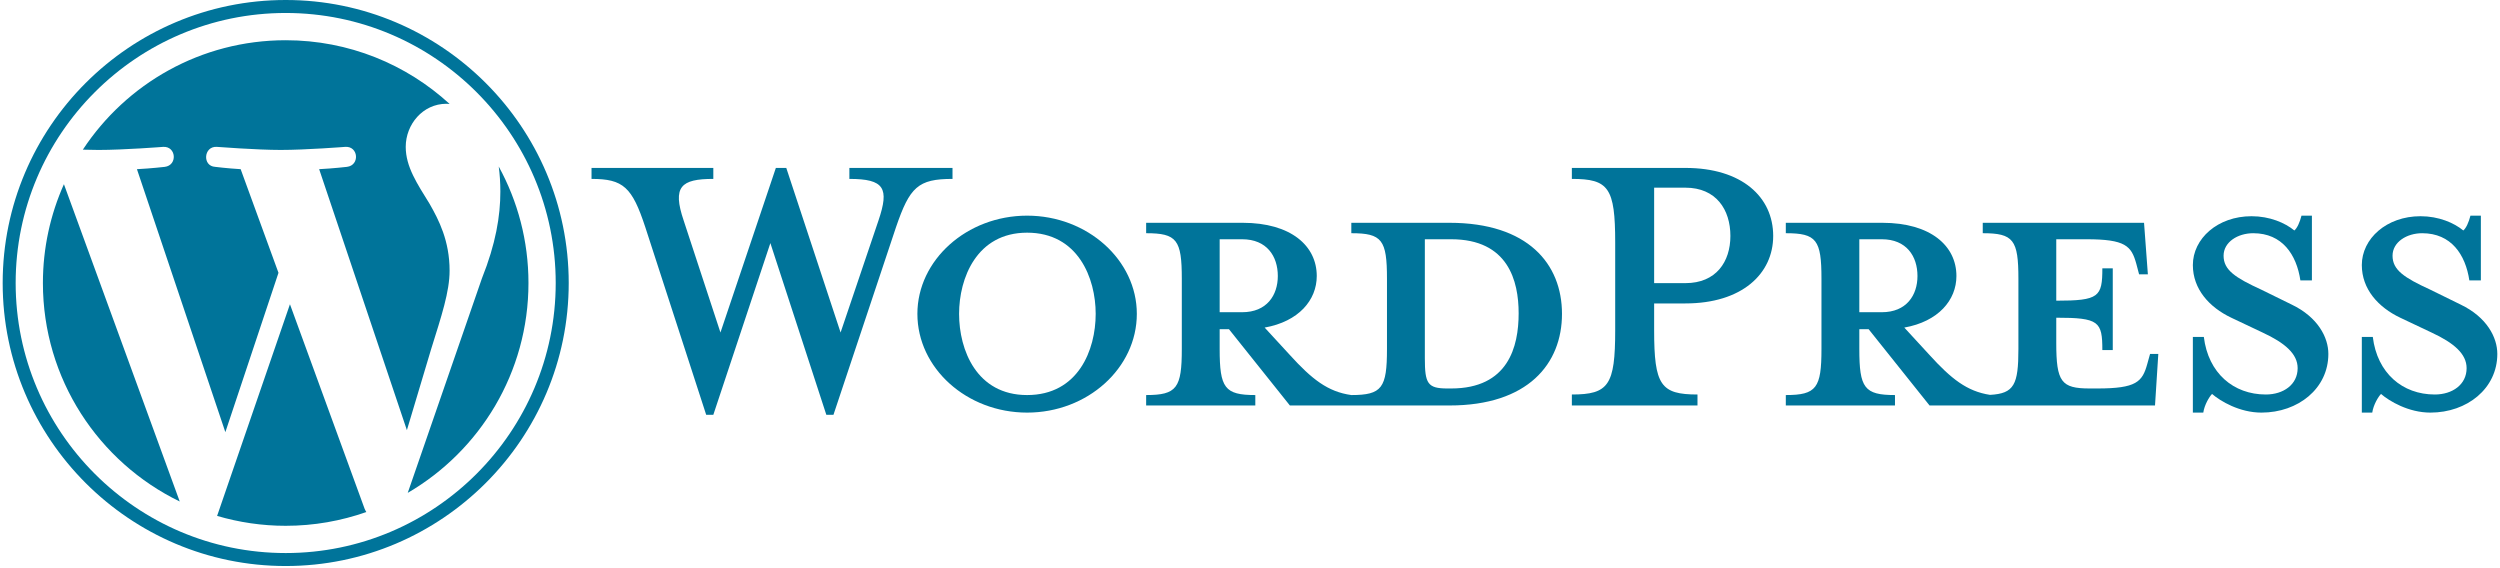 <svg width="762" height="173" viewBox="0 0 762 173" fill="none" xmlns="http://www.w3.org/2000/svg">
<g clip-path="url(#clip0_172_1523)">
<path d="M441.815 67.908H411.884V71.083C421.246 71.083 422.751 73.09 422.751 84.963V106.367C422.751 118.239 421.247 120.413 411.884 120.413C404.695 119.41 399.844 115.563 393.156 108.206L385.465 99.846C395.831 98.004 401.348 91.485 401.348 84.126C401.348 74.931 393.491 67.908 378.775 67.908H349.346V71.083C358.709 71.083 360.214 73.09 360.214 84.963V106.367C360.214 118.239 358.709 120.413 349.346 120.413V123.589H382.621V120.413C373.258 120.413 371.753 118.239 371.753 106.367V100.349H374.595L393.156 123.589H441.815C465.726 123.589 476.094 110.883 476.094 95.664C476.094 80.448 465.727 67.908 441.815 67.908ZM371.754 95.162V72.925H378.609C386.132 72.925 389.478 78.108 389.478 84.128C389.478 89.981 386.132 95.163 378.609 95.163H371.754V95.162ZM442.318 118.406H441.146C435.128 118.406 434.292 116.902 434.292 109.21V72.925C434.292 72.925 441.649 72.925 442.318 72.925C459.708 72.925 462.883 85.632 462.883 95.498C462.883 105.697 459.706 118.406 442.318 118.406Z" fill="#00749A"/>
<path d="M256.213 101.351L267.75 67.238C271.096 57.373 269.591 54.531 258.889 54.531V51.185H290.325V54.531C279.791 54.531 277.283 57.039 273.103 69.246L254.038 126.432H251.866L234.808 74.094L217.42 126.432H215.246L196.686 69.246C192.673 57.039 189.997 54.531 180.298 54.531V51.185H217.42V54.531C207.553 54.531 204.876 56.871 208.39 67.238L219.592 101.351L236.481 51.185H239.659L256.213 101.351Z" fill="#00749A"/>
<path d="M313.063 125.762C294.67 125.762 279.621 112.219 279.621 95.663C279.621 79.277 294.672 65.731 313.063 65.731C331.457 65.731 346.505 79.277 346.505 95.663C346.505 112.219 331.457 125.762 313.063 125.762ZM313.063 70.919C297.681 70.919 292.329 84.795 292.329 95.664C292.329 106.702 297.681 120.413 313.063 120.413C328.615 120.413 333.966 106.702 333.966 95.664C333.966 84.795 328.615 70.919 313.063 70.919Z" fill="#00749A"/>
<path d="M517.393 120.245V123.589H479.101V120.245C490.305 120.245 492.312 117.404 492.312 100.68V73.927C492.312 57.204 490.305 54.53 479.101 54.53V51.184H513.713C530.936 51.184 540.47 60.047 540.47 71.921C540.47 83.459 530.936 92.487 513.713 92.487H504.182V100.678C504.182 117.404 506.188 120.245 517.393 120.245ZM513.713 57.204H504.182V86.3H513.713C523.078 86.3 527.425 79.779 527.425 71.921C527.425 63.895 523.078 57.204 513.713 57.204Z" fill="#00749A"/>
<path d="M655.342 107.872L654.505 110.881C653.001 116.4 651.16 118.406 639.288 118.406H636.946C628.253 118.406 626.748 116.4 626.748 104.528V96.837C639.791 96.837 640.795 98.006 640.795 106.702H643.971V81.786H640.795C640.795 90.481 639.791 91.651 626.748 91.651V72.925H635.942C647.817 72.925 649.654 74.931 651.16 80.45L651.997 83.625H654.671L653.503 67.908H604.341V71.083C613.703 71.083 615.21 73.09 615.21 84.963V106.367C615.21 117.228 613.931 119.964 606.549 120.354C599.532 119.282 594.715 115.455 588.124 108.206L580.431 99.846C590.799 98.004 596.317 91.485 596.317 84.126C596.317 74.931 588.459 67.908 573.744 67.908H544.315V71.083C553.678 71.083 555.183 73.09 555.183 84.963V106.367C555.183 118.239 553.679 120.413 544.315 120.413V123.589H577.591V120.413C568.229 120.413 566.722 118.239 566.722 106.367V100.349H569.565L588.125 123.589H656.848L657.852 107.874H655.342V107.872ZM566.721 95.162V72.925H573.575C581.1 72.925 584.446 78.108 584.446 84.128C584.446 89.981 581.1 95.163 573.575 95.163H566.721V95.162Z" fill="#00749A"/>
<path d="M689.285 125.762C682.597 125.762 676.744 122.252 674.236 120.076C673.399 120.914 671.896 123.422 671.562 125.762H668.384V102.689H671.728C673.067 113.724 680.757 120.245 690.623 120.245C695.974 120.245 700.322 117.236 700.322 112.22C700.322 107.874 696.477 104.528 689.621 101.351L680.089 96.837C673.399 93.658 668.384 88.139 668.384 80.784C668.384 72.757 675.909 65.903 686.276 65.903C691.795 65.903 696.475 67.909 699.319 70.25C700.154 69.581 700.991 67.74 701.494 65.732H704.67V85.465H701.158C699.987 77.605 695.64 71.085 686.779 71.085C682.097 71.085 677.748 73.76 677.748 77.942C677.748 82.289 681.259 84.629 689.287 88.308L698.482 92.823C706.509 96.668 709.684 102.858 709.684 107.874C709.684 118.406 700.488 125.762 689.285 125.762Z" fill="#00749A"/>
<path d="M740.786 125.762C734.096 125.762 728.243 122.252 725.736 120.076C724.9 120.914 723.396 123.422 723.062 125.762H719.884V102.689H723.228C724.566 113.724 732.257 120.245 742.124 120.245C747.474 120.245 751.822 117.236 751.822 112.22C751.822 107.874 747.977 104.528 741.12 101.351L731.588 96.837C724.9 93.658 719.883 88.139 719.883 80.784C719.883 72.757 727.408 65.903 737.775 65.903C743.294 65.903 747.974 67.909 750.818 70.25C751.653 69.581 752.49 67.74 752.99 65.732H756.168V85.465H752.657C751.486 77.605 747.139 71.085 738.278 71.085C733.596 71.085 729.247 73.76 729.247 77.942C729.247 82.289 732.758 84.629 740.786 88.308L749.981 92.823C758.008 96.668 761.183 102.858 761.183 107.874C761.183 118.406 751.987 125.762 740.786 125.762Z" fill="#00749A"/>
<path d="M13.078 86.26C13.078 115.55 30.101 140.864 54.784 152.859L19.485 56.143C15.379 65.347 13.078 75.531 13.078 86.26Z" fill="#00749A"/>
<path d="M137.035 82.525C137.035 73.38 133.75 67.046 130.933 62.116C127.181 56.021 123.665 50.859 123.665 44.763C123.665 37.961 128.825 31.628 136.092 31.628C136.42 31.628 136.731 31.669 137.051 31.688C123.885 19.626 106.345 12.262 87.079 12.262C61.227 12.262 38.482 25.526 25.25 45.617C26.986 45.669 28.622 45.705 30.012 45.705C37.752 45.705 49.734 44.766 49.734 44.766C53.723 44.531 54.193 50.39 50.208 50.862C50.208 50.862 46.2 51.333 41.739 51.567L68.687 131.722L84.881 83.153L73.352 51.564C69.367 51.331 65.592 50.859 65.592 50.859C61.604 50.625 62.072 44.528 66.059 44.763C66.059 44.763 78.28 45.702 85.551 45.702C93.29 45.702 105.273 44.763 105.273 44.763C109.265 44.528 109.734 50.387 105.747 50.859C105.747 50.859 101.73 51.331 97.278 51.564L124.02 131.113L131.401 106.447C134.601 96.212 137.035 88.86 137.035 82.525Z" fill="#00749A"/>
<path d="M88.377 92.732L66.174 157.249C72.804 159.198 79.814 160.264 87.079 160.264C95.696 160.264 103.96 158.774 111.653 156.069C111.454 155.752 111.274 155.416 111.126 155.05L88.377 92.732Z" fill="#00749A"/>
<path d="M152.012 50.756C152.33 53.113 152.51 55.643 152.51 58.365C152.51 65.874 151.108 74.316 146.883 84.871L124.279 150.224C146.279 137.395 161.077 113.561 161.077 86.261C161.078 73.395 157.792 61.297 152.012 50.756Z" fill="#00749A"/>
<path d="M87.079 0C39.515 0 0.816 38.696 0.816 86.259C0.816 133.829 39.515 172.523 87.079 172.523C134.641 172.523 173.345 133.829 173.345 86.259C173.344 38.696 134.641 0 87.079 0ZM87.079 168.569C41.696 168.569 4.772 131.645 4.772 86.259C4.772 40.877 41.695 3.955 87.079 3.955C132.46 3.955 169.381 40.877 169.381 86.259C169.381 131.645 132.46 168.569 87.079 168.569Z" fill="#00749A"/>
</g>
<defs>
<clipPath id="clip0_172_1523">
<rect width="760.367" height="172.523" fill="white" transform="translate(0.816)"/>
</clipPath>
</defs>
</svg>
